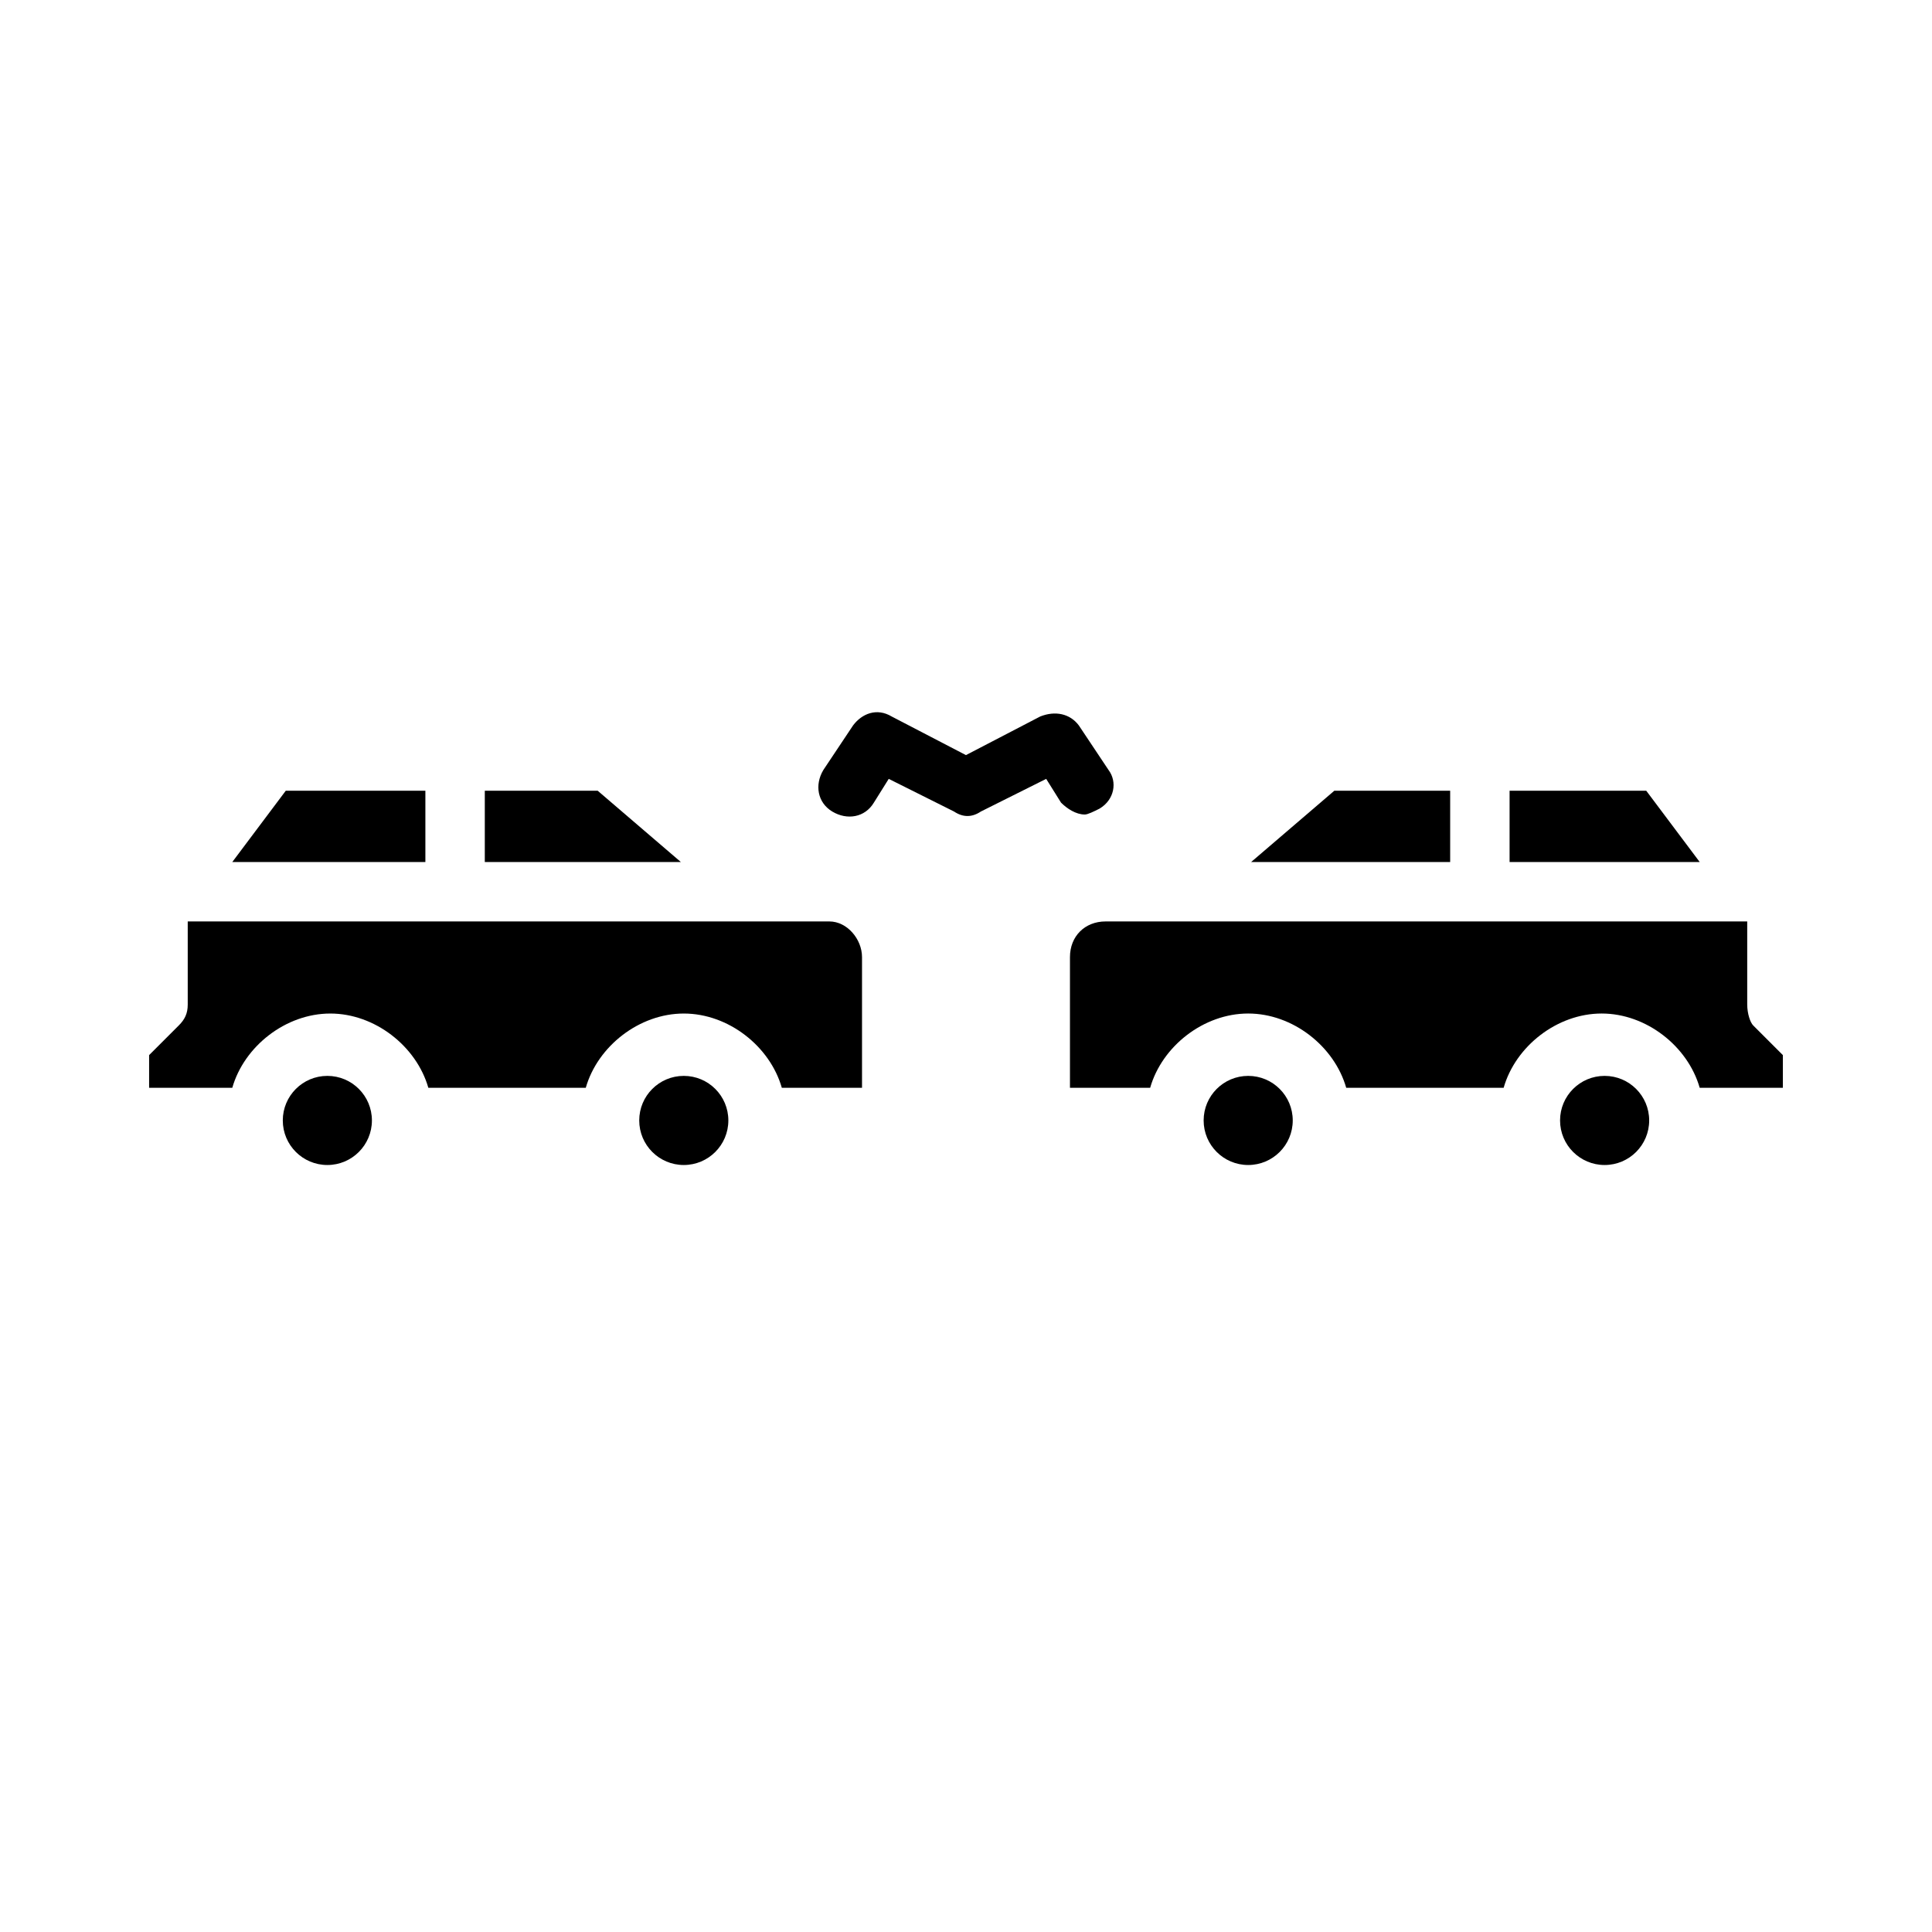 <?xml version="1.0" encoding="UTF-8"?>
<!-- Uploaded to: ICON Repo, www.iconrepo.com, Generator: ICON Repo Mixer Tools -->
<svg fill="#000000" width="800px" height="800px" version="1.1" viewBox="144 144 512 512" xmlns="http://www.w3.org/2000/svg">
 <g>
  <path d="m337.02 440.93c0 6.519-5.289 11.809-11.809 11.809-6.523 0-11.809-5.289-11.809-11.809 0-6.523 5.285-11.809 11.809-11.809 6.519 0 11.809 5.285 11.809 11.809"/>
  <path d="m363.79 388.19h-170.04v22.043c0 2.363-0.789 3.938-2.363 5.512l-7.871 7.871v8.66h22.043c3.148-11.02 14.168-19.68 25.977-19.68s22.828 8.66 25.977 19.68h41.723c3.148-11.02 14.168-19.68 25.977-19.68 11.809 0 22.828 8.66 25.977 19.68h21.254v-34.637c0.004-4.727-3.93-9.449-8.652-9.449z"/>
  <path d="m302.39 353.55h-29.914v18.891h51.953z"/>
  <path d="m256.73 353.55h-36.996l-14.172 18.891h51.168z"/>
  <path d="m242.56 440.93c0 6.519-5.289 11.809-11.809 11.809s-11.809-5.289-11.809-11.809c0-6.523 5.289-11.809 11.809-11.809s11.809 5.285 11.809 11.809"/>
  <path d="m580.27 353.55h-36.215v18.891h50.383z"/>
  <path d="m581.05 440.93c0 6.519-5.285 11.809-11.809 11.809-6.519 0-11.809-5.289-11.809-11.809 0-6.523 5.289-11.809 11.809-11.809 6.523 0 11.809 5.285 11.809 11.809"/>
  <path d="m607.03 410.23v-22.043l-151.93 0.004h-18.105c-5.512 0-9.445 3.938-9.445 9.445v34.637h21.254c3.148-11.02 14.168-19.68 25.977-19.68s22.828 8.66 25.977 19.68h41.723c3.148-11.02 14.168-19.68 25.977-19.68 11.809 0 22.828 8.66 25.977 19.68h22.043v-8.66l-7.871-7.871c-0.785-0.785-1.574-3.148-1.574-5.512z"/>
  <path d="m486.59 440.93c0 6.519-5.285 11.809-11.809 11.809-6.519 0-11.805-5.289-11.805-11.809 0-6.523 5.285-11.809 11.805-11.809 6.523 0 11.809 5.285 11.809 11.809"/>
  <path d="m528.31 353.55h-30.699l-22.043 18.891h52.742z"/>
  <path d="m435.42 358.28c-1.574 0.789-3.148 1.574-3.938 1.574-2.363 0-4.723-1.574-6.297-3.148l-3.938-6.297-17.32 8.66c-2.363 1.574-4.723 1.574-7.086 0l-17.32-8.66-3.938 6.297c-2.363 3.938-7.086 4.723-11.02 2.363-3.938-2.363-4.723-7.086-2.363-11.02l7.871-11.809c2.363-3.148 6.297-4.723 10.234-2.363l19.68 10.234 19.68-10.234c3.938-1.574 7.871-0.789 10.234 2.363l7.871 11.809c2.371 3.144 1.586 7.867-2.352 10.23z"/>
 </g>
</svg>